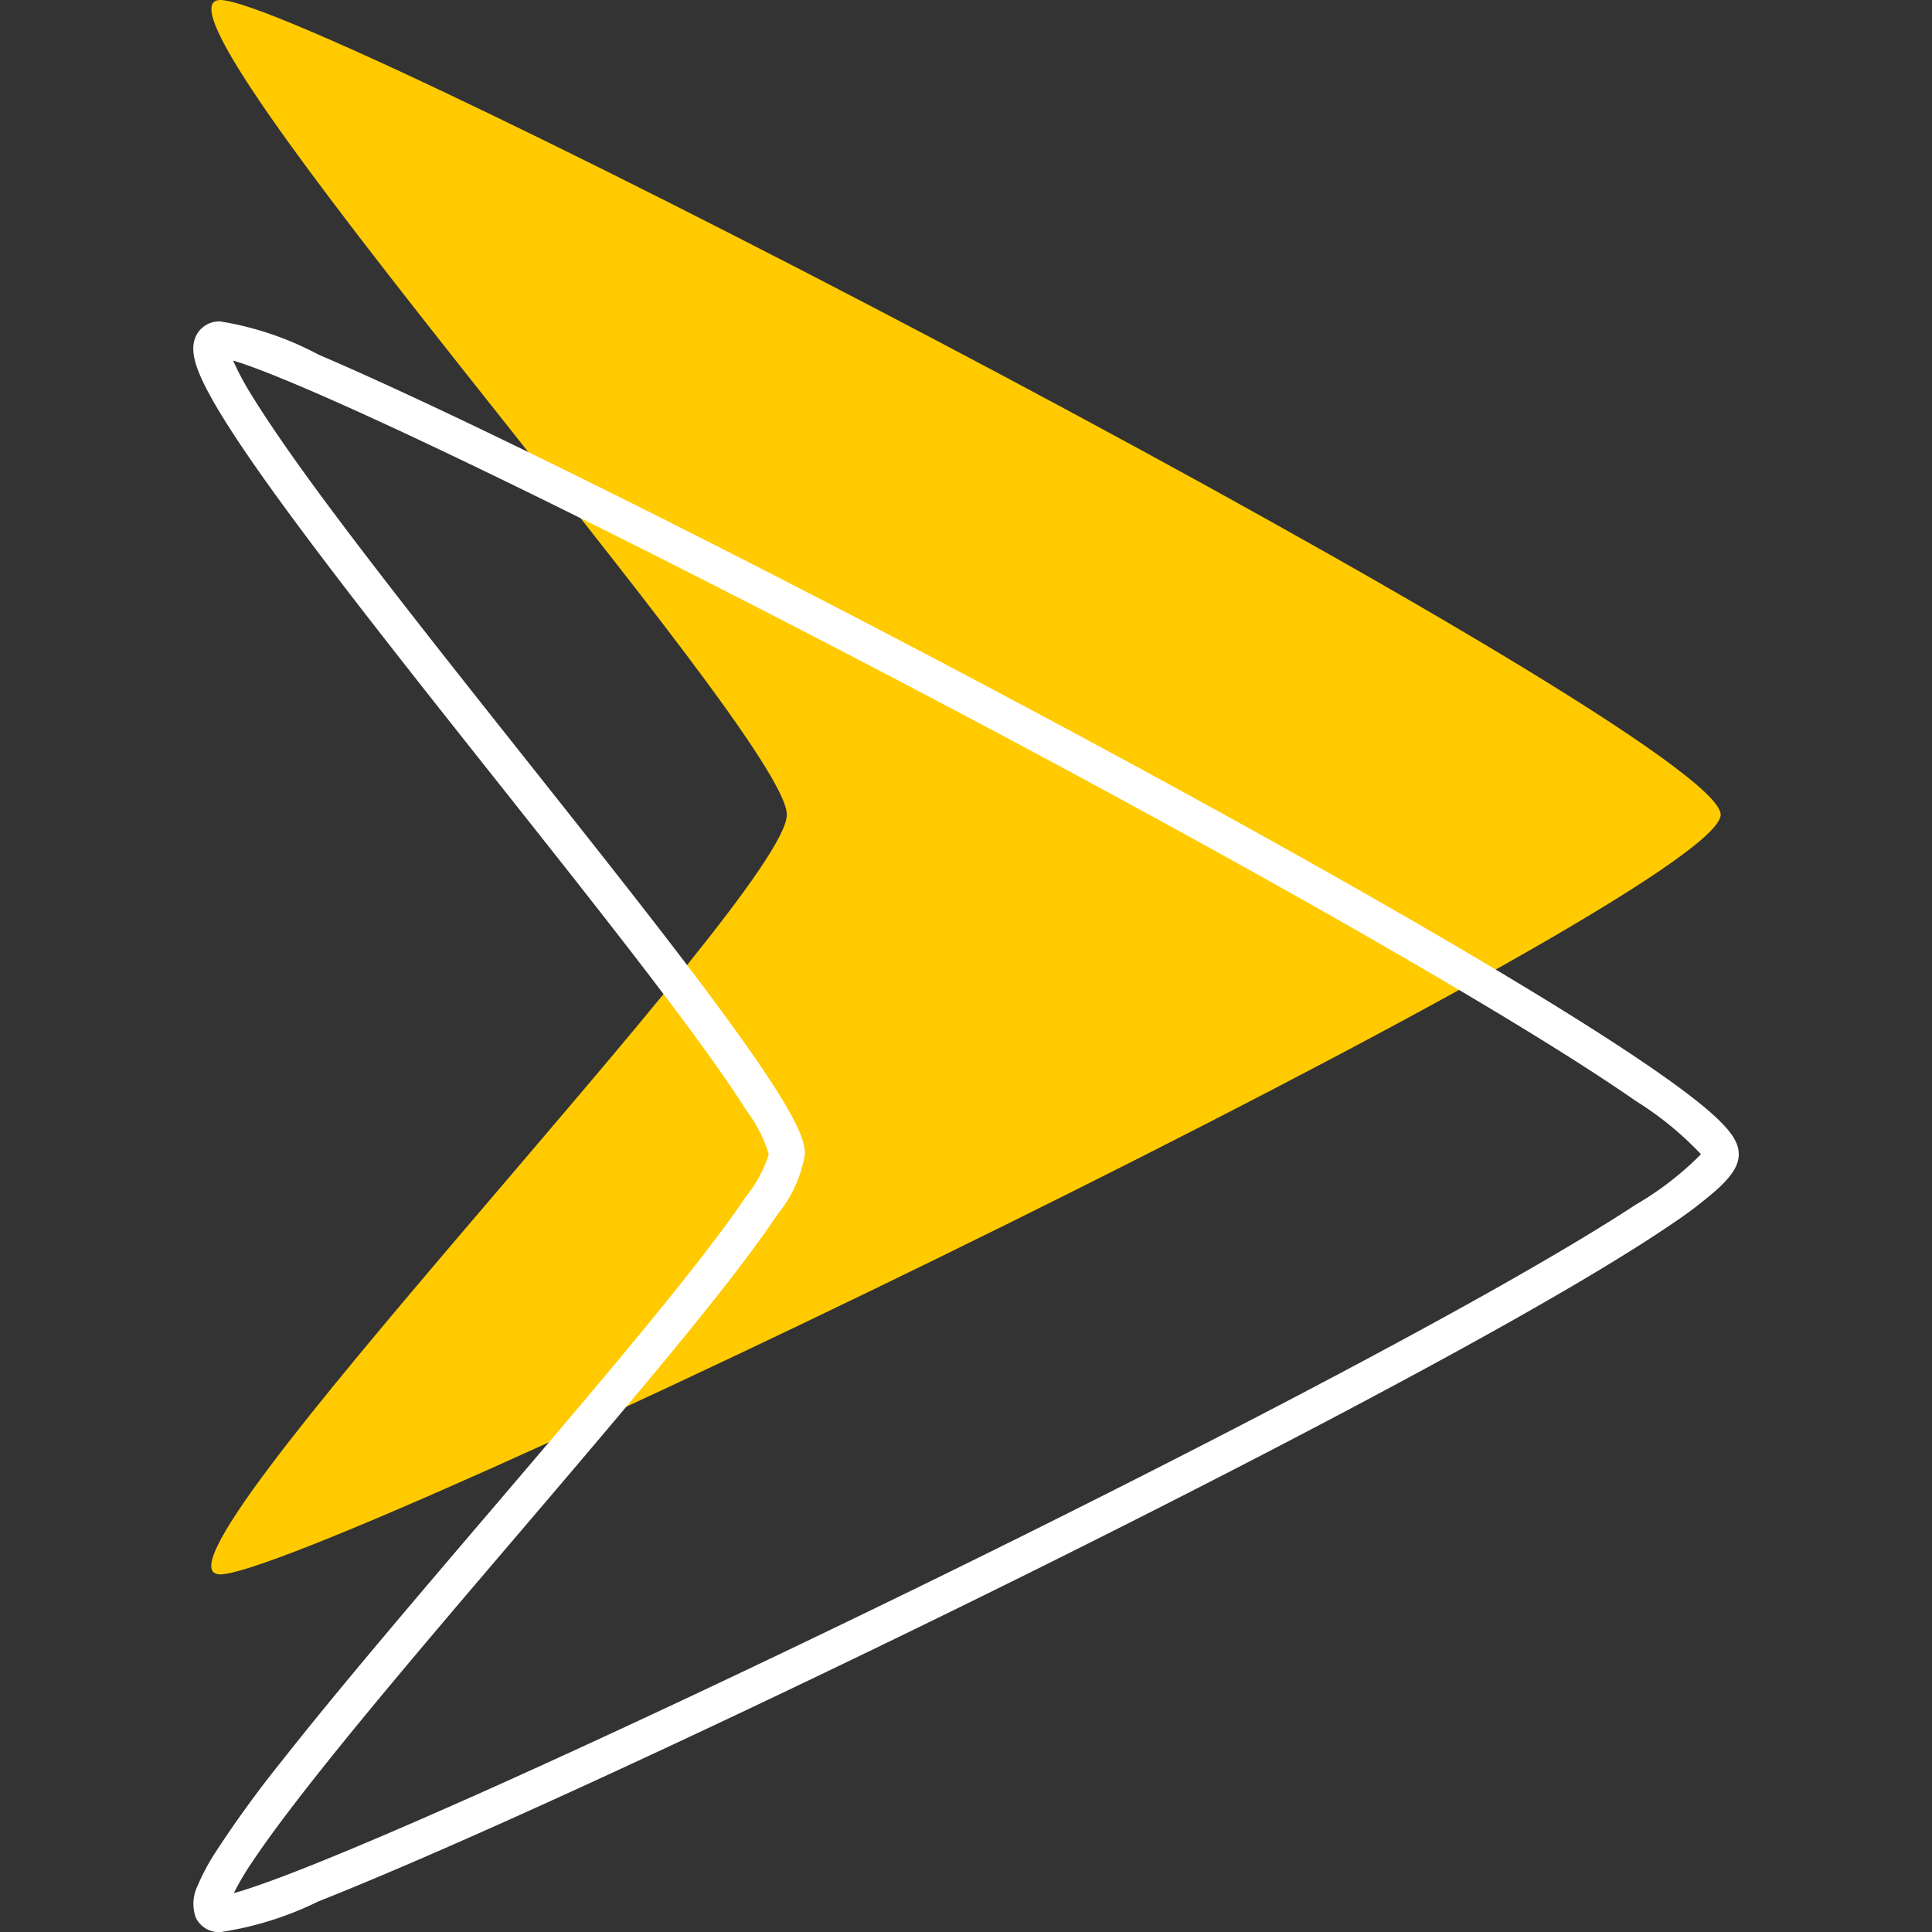 <svg xmlns="http://www.w3.org/2000/svg" width="100%" height="100%" viewBox="0 0 50 50">
  <rect x="0" y="0" width="50" height="50" fill="#333333" stroke="none"/>
  <g id="arrow-yellow" data-name="arrow-yellow" transform="translate(-80 -77)">
    <g id="Grupo_117" data-name="Grupo 117" transform="translate(5 -0.097)">
      <path id="Caminho_80" data-name="Caminho 80" d="M36.8,17.6c0,2.094-36.417,19.661-38.83,19.661S12.632,19.688,12.632,17.6-4.425-3.484-2.029-3.484,36.8,15.5,36.8,17.6Z" transform="translate(82.731 80.581)" fill="#ffca00"/>
      <path id="Caminho_75" data-name="Caminho 75" d="M-4.061,35.7a.665.665,0,0,1-.637-.38,1.069,1.069,0,0,1,.053-.828,5.512,5.512,0,0,1,.455-.852,28.964,28.964,0,0,1,1.717-2.364c1.444-1.837,3.446-4.183,5.382-6.451,1.788-2.095,3.637-4.261,5-5.976.728-.916,1.265-1.634,1.64-2.195a3.291,3.291,0,0,0,.583-1.085,3.514,3.514,0,0,0-.565-1.113c-.363-.578-.882-1.321-1.588-2.273C6.655,10.4,4.928,8.221,3.1,5.916,1.116,3.415-.935.829-2.422-1.207-3.23-2.313-3.808-3.169-4.188-3.821c-.537-.923-.678-1.425-.5-1.792a.664.664,0,0,1,.627-.371,8.145,8.145,0,0,1,2.54.858c1.205.515,2.8,1.251,4.741,2.189C6.967-1.127,11.8,1.338,16.472,3.827c5.033,2.679,9.581,5.222,12.807,7.161,1.811,1.088,3.221,1.993,4.192,2.692,1.47,1.057,1.765,1.506,1.765,1.888,0,.28-.168.553-.563.913a11.208,11.208,0,0,1-1.212.921c-.971.66-2.381,1.512-4.192,2.53-3.212,1.806-7.759,4.176-12.8,6.672-4.649,2.3-9.479,4.587-13.251,6.275-1.939.868-3.535,1.549-4.743,2.027A8.624,8.624,0,0,1-4.061,35.7Zm.332-40.668a7.4,7.4,0,0,0,.507.939c.4.645.967,1.474,1.748,2.533C-.018.478,1.94,2.946,3.833,5.332c1.849,2.332,3.6,4.534,4.932,6.337.723.976,1.255,1.74,1.626,2.336.6.958.677,1.327.677,1.561a3.279,3.279,0,0,1-.706,1.553c-.384.581-.934,1.321-1.682,2.262C7.3,21.118,5.43,23.311,3.62,25.432,1.78,27.588-.123,29.816-1.534,31.6c-.755.951-1.31,1.7-1.7,2.282a7.242,7.242,0,0,0-.479.81c.3-.083.833-.258,1.778-.63,1.163-.458,2.7-1.114,4.58-1.952,3.653-1.631,8.369-3.859,12.939-6.113,4.937-2.436,9.45-4.776,12.707-6.588,1.817-1.011,3.259-1.866,4.286-2.54a8.084,8.084,0,0,0,1.681-1.3A8.386,8.386,0,0,0,32.586,14.2c-1.025-.713-2.465-1.623-4.28-2.7C25.038,9.553,20.525,7.04,15.6,4.424,11,1.984,6.283-.42,2.649-2.172.768-3.079-.775-3.789-1.937-4.284c-.6-.254-1.088-.449-1.46-.579C-3.532-4.91-3.641-4.945-3.729-4.971Z" transform="translate(84.763 91.4)" fill="#fff"/>
    </g>
  </g>
</svg>
